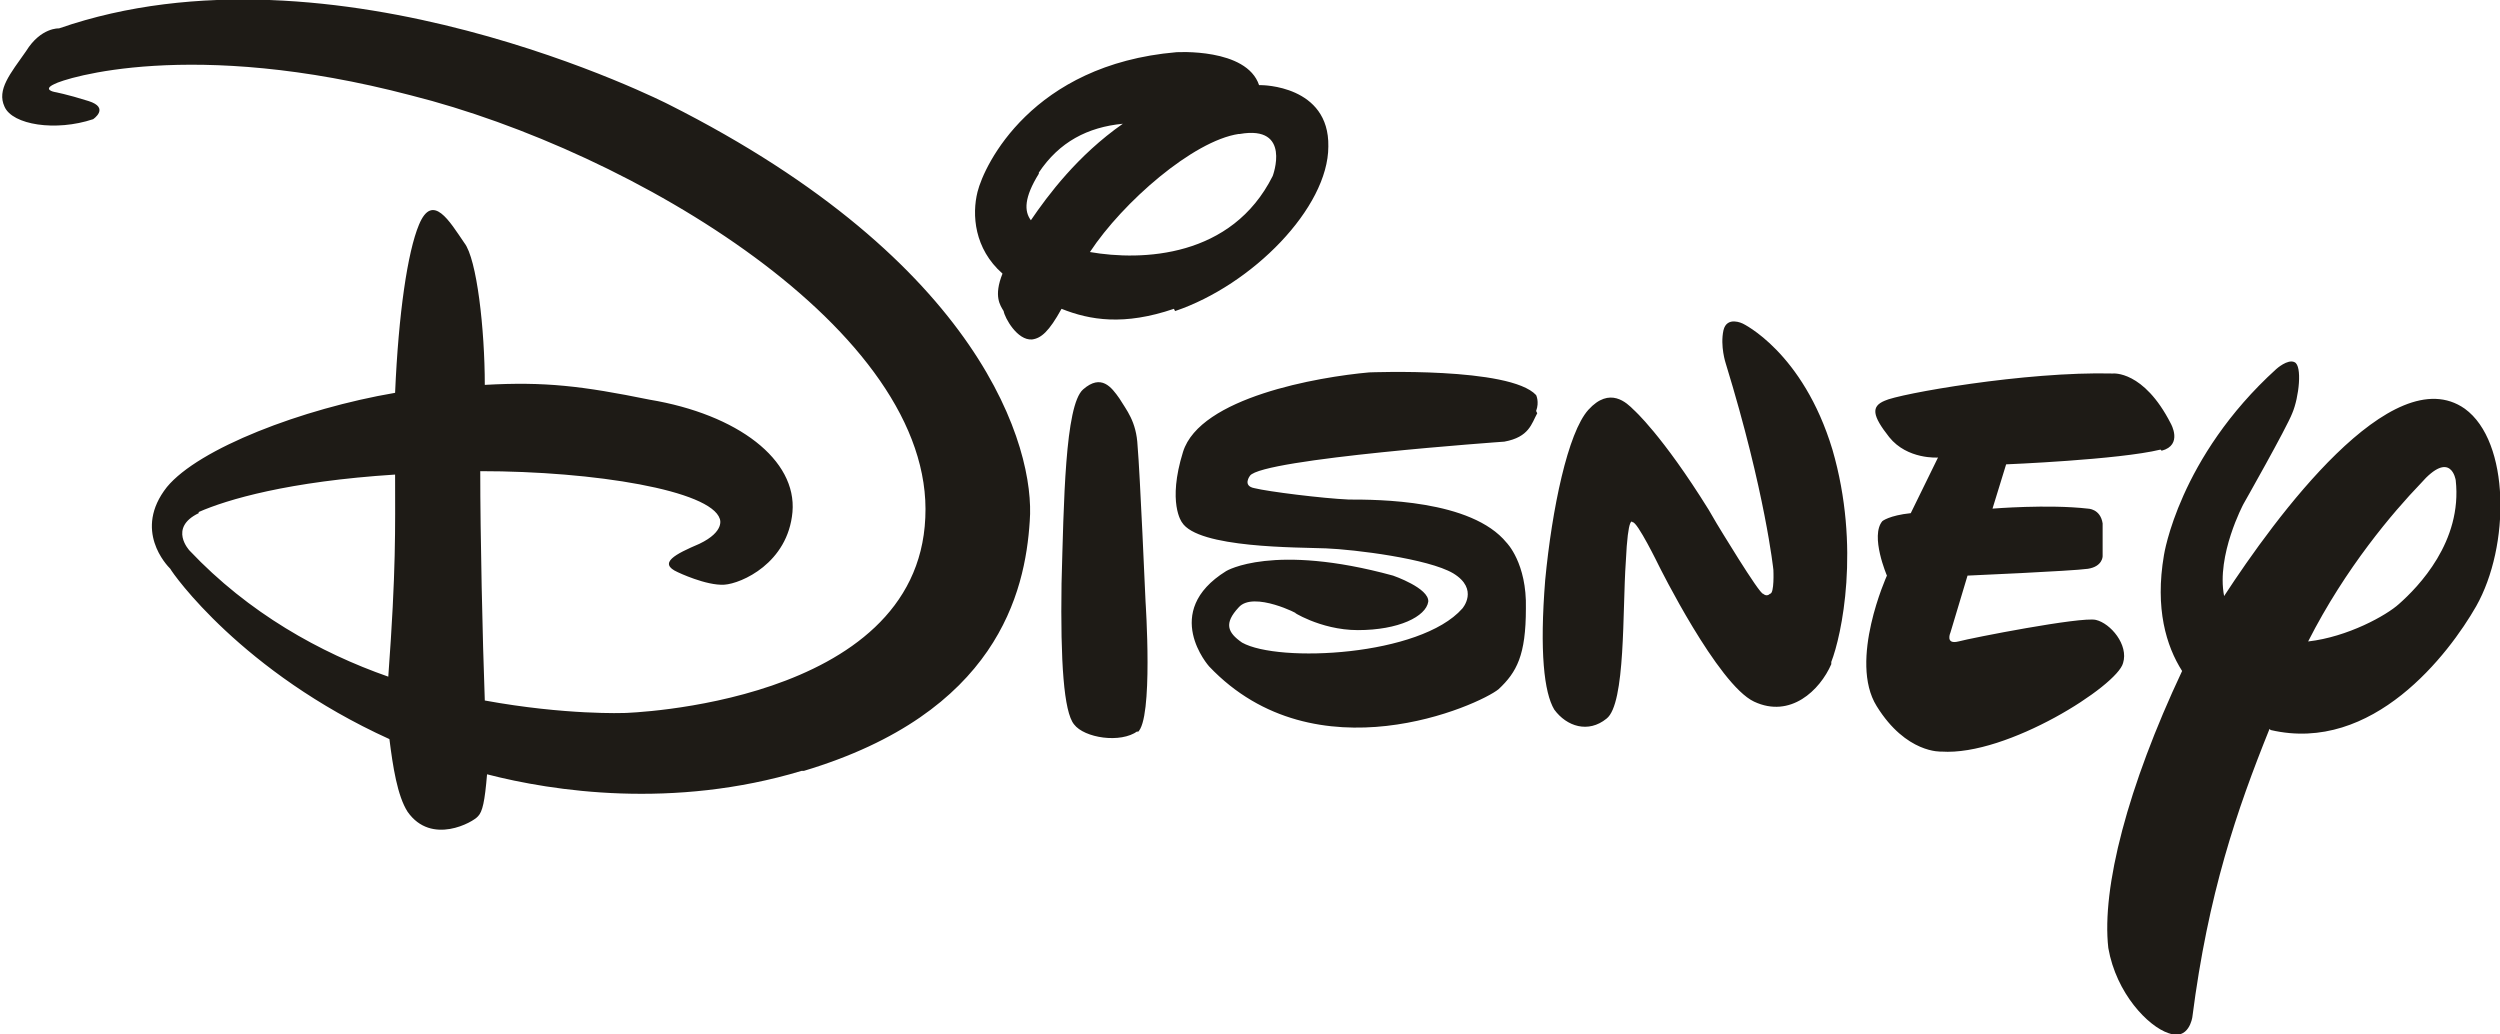<?xml version="1.0" encoding="UTF-8"?> <svg xmlns="http://www.w3.org/2000/svg" version="1.1" viewBox="0 0 220.2 91.1"><defs><style> .cls-1 { fill: #1e1b16; } </style></defs><g><g id="Layer_1"><path class="cls-1" d="M190.3,39.6c-3.7.9-13.6,1.3-13.6,1.3l-1.2,3.9s4.9-.4,8.4,0c0,0,1.1,0,1.3,1.3,0,1.4,0,2.9,0,2.9,0,0,0,.9-1.3,1.1-1.4.2-10.6.6-10.6.6l-1.5,5s-.5,1.1.7.8c1.1-.3,10.8-2.2,12.1-1.9,1.3.3,2.9,2.2,2.4,3.8-.5,2-10.2,8.2-16,7.8,0,0-3.1.2-5.7-4-2.5-4,.9-11.5.9-11.5,0,0-1.5-3.5-.4-4.8,0,0,.6-.5,2.5-.7l2.4-4.9s-2.7.2-4.3-1.8c-1.5-1.9-1.6-2.7-.4-3.2,1.2-.6,12.4-2.6,20.1-2.4,0,0,2.7-.3,5.1,4.4,0,0,1.1,1.9-.8,2.4M161.3,58.5c-1,2.3-3.6,4.8-6.8,3.3-3.2-1.5-8.4-12-8.4-12,0,0-1.9-3.9-2.3-3.8,0,0-.4-.8-.6,3.5-.3,4.2,0,12.5-1.7,13.8-1.6,1.3-3.5.7-4.6-.8-.9-1.5-1.3-5.1-.8-11.4.6-6.3,2-13,3.8-15,1.9-2.1,3.4-.6,4,0,0,0,2.5,2.2,6.6,8.8l.7,1.2s3.8,6.3,4.1,6.2c0,0,.3.3.6,0,.4,0,.3-2.1.3-2.1,0,0-.7-6.8-4.2-18.2,0,0-.5-1.5-.2-2.9.3-1.3,1.7-.6,1.7-.6,0,0,5.3,2.5,7.9,11.1,2.5,8.6.8,16.4-.1,18.7M135.4,36.4c-.5.9-.7,2.1-2.9,2.5,0,0-21.3,1.5-22.4,3,0,0-.7.9.4,1.1,1.2.3,6,.9,8.3,1,2.5,0,10.8,0,13.9,3.8,0,0,1.8,1.8,1.7,5.8,0,4.1-.8,5.6-2.4,7.1-1.7,1.4-16.1,7.9-25.5-2,0,0-4.3-4.8,1.5-8.4,0,0,4.1-2.5,14.7.4,0,0,3.2,1.1,3.1,2.3-.2,1.3-2.6,2.5-6.2,2.5-3.4,0-6-1.8-5.5-1.5.5.2-3.7-2-5-.5-1.3,1.4-1,2.2.3,3.1,3.2,1.8,15.7,1.2,19.4-3,0,0,1.5-1.7-.8-3.1-2.2-1.3-8.7-2.1-11.2-2.2-2.4-.1-11.3,0-12.7-2.3,0,0-1.3-1.7.1-6.2,1.5-4.8,11.9-6.6,16.4-7,0,0,12.4-.5,14.7,2,0,0,.3.6,0,1.4M100.2,64.4c-1.5,1.1-4.7.6-5.6-.6-.9-1.1-1.2-5.5-1.1-12.4.2-7.1.3-15.7,1.9-17.1,1.6-1.4,2.5-.2,3.2.8.6,1,1.5,2,1.6,4.2.2,2.2.7,13.7.7,13.7,0,0,.7,10.4-.7,11.5M103.4,27.2c-4.4,1.5-7.4,1-9.9,0-1.1,2-1.8,2.6-2.6,2.7-1.3.1-2.4-1.9-2.5-2.5-.3-.5-.9-1.3-.1-3.3-2.5-2.2-2.7-5.2-2.2-7.2.6-2.4,4.8-11.2,17.5-12.3,0,0,6.2-.4,7.3,2.9h.2s6,0,5.9,5.4c0,5.4-6.7,12.2-13.5,14.5M109.1,11.8c-4,.6-10.2,6-13.1,10.4,4.6.8,12.5.5,16.1-6.7,0,0,1.7-4.5-2.9-3.7M91.5,15.3c-1.3,2.1-1.3,3.3-.7,4.1,1.5-2.2,4.1-5.7,8.1-8.5-3.1.3-5.6,1.6-7.4,4.3M199.9,64.2c-2.9,7.2-5.4,14.5-6.8,25.4,0,0-.3,2.1-2.1,1.4-1.8-.6-4.6-3.5-5.3-7.5-.6-5.3,1.7-14.2,6.5-24.4-1.4-2.2-2.4-5.5-1.6-10.2,0,0,1.3-8.6,9.9-16.4,0,0,1-.9,1.6-.6.7.3.4,3.1-.2,4.5-.5,1.3-4.3,8-4.3,8,0,0-2.4,4.5-1.7,8.1,4.5-6.9,14.8-21,21.2-16.5,4,2.9,4,12.1,1,17.4-2.4,4.2-9.1,13-18.1,10.9M213.2,42.6c-2.4,2.5-6.6,7.4-9.9,13.9,3.5-.4,6.9-2.3,8-3.3,1.7-1.5,5.6-5.5,5-10.9,0,0-.4-2.8-3.1.3M70.6,67.9c-11.3,3.4-21.9,1.8-27.7.3-.2,2.4-.4,3.3-.8,3.7-.4.5-4.1,2.6-6.2-.4-.9-1.4-1.3-4-1.6-6.4-13-5.9-19.1-14.6-19.3-15-.3-.3-3.3-3.4-.3-7.2,2.8-3.4,11.9-6.9,20.1-8.3.3-7,1.1-12.4,2.1-14.8,1.2-2.9,2.7-.3,4,1.6,1.1,1.4,1.8,7.6,1.8,12.5,5.3-.3,8.6.1,14.5,1.3,7.8,1.3,13,5.3,12.6,9.9-.4,4.5-4.5,6.3-6,6.4-1.6.1-4.1-1.1-4.1-1.1-1.8-.8-.2-1.6,1.9-2.5,2.3-1.1,1.8-2.2,1.8-2.2-.8-2.5-11-4.2-21.1-4.2,0,5.6.2,14.8.4,20.2,7.1,1.3,12.3,1.1,12.3,1.1,0,0,25.8-.7,26.5-17.2.8-16.5-25.8-32.3-45.3-37.2C16.8,3.3,5.7,6.9,4.8,7.4c-1.1.5,0,.7,0,.7,0,0,1.1.2,3,.8,1.9.6.4,1.6.4,1.6-3.3,1.1-7.1.5-7.8-1.1-.7-1.5.5-2.9,1.9-4.9,1.3-2.1,2.9-2,2.9-2,24.2-8.4,53.7,6.7,53.7,6.7,27.6,13.9,32.3,30.3,31.8,36.7-.4,6.3-2.9,16.9-19.9,22M17.5,45.2c-2.7,1.3-.8,3.3-.8,3.3,5.2,5.5,11.5,9,17.5,11.1.7-9.5.6-13,.6-17.8-9.4.6-14.8,2.2-17.3,3.3"></path></g></g></svg> 